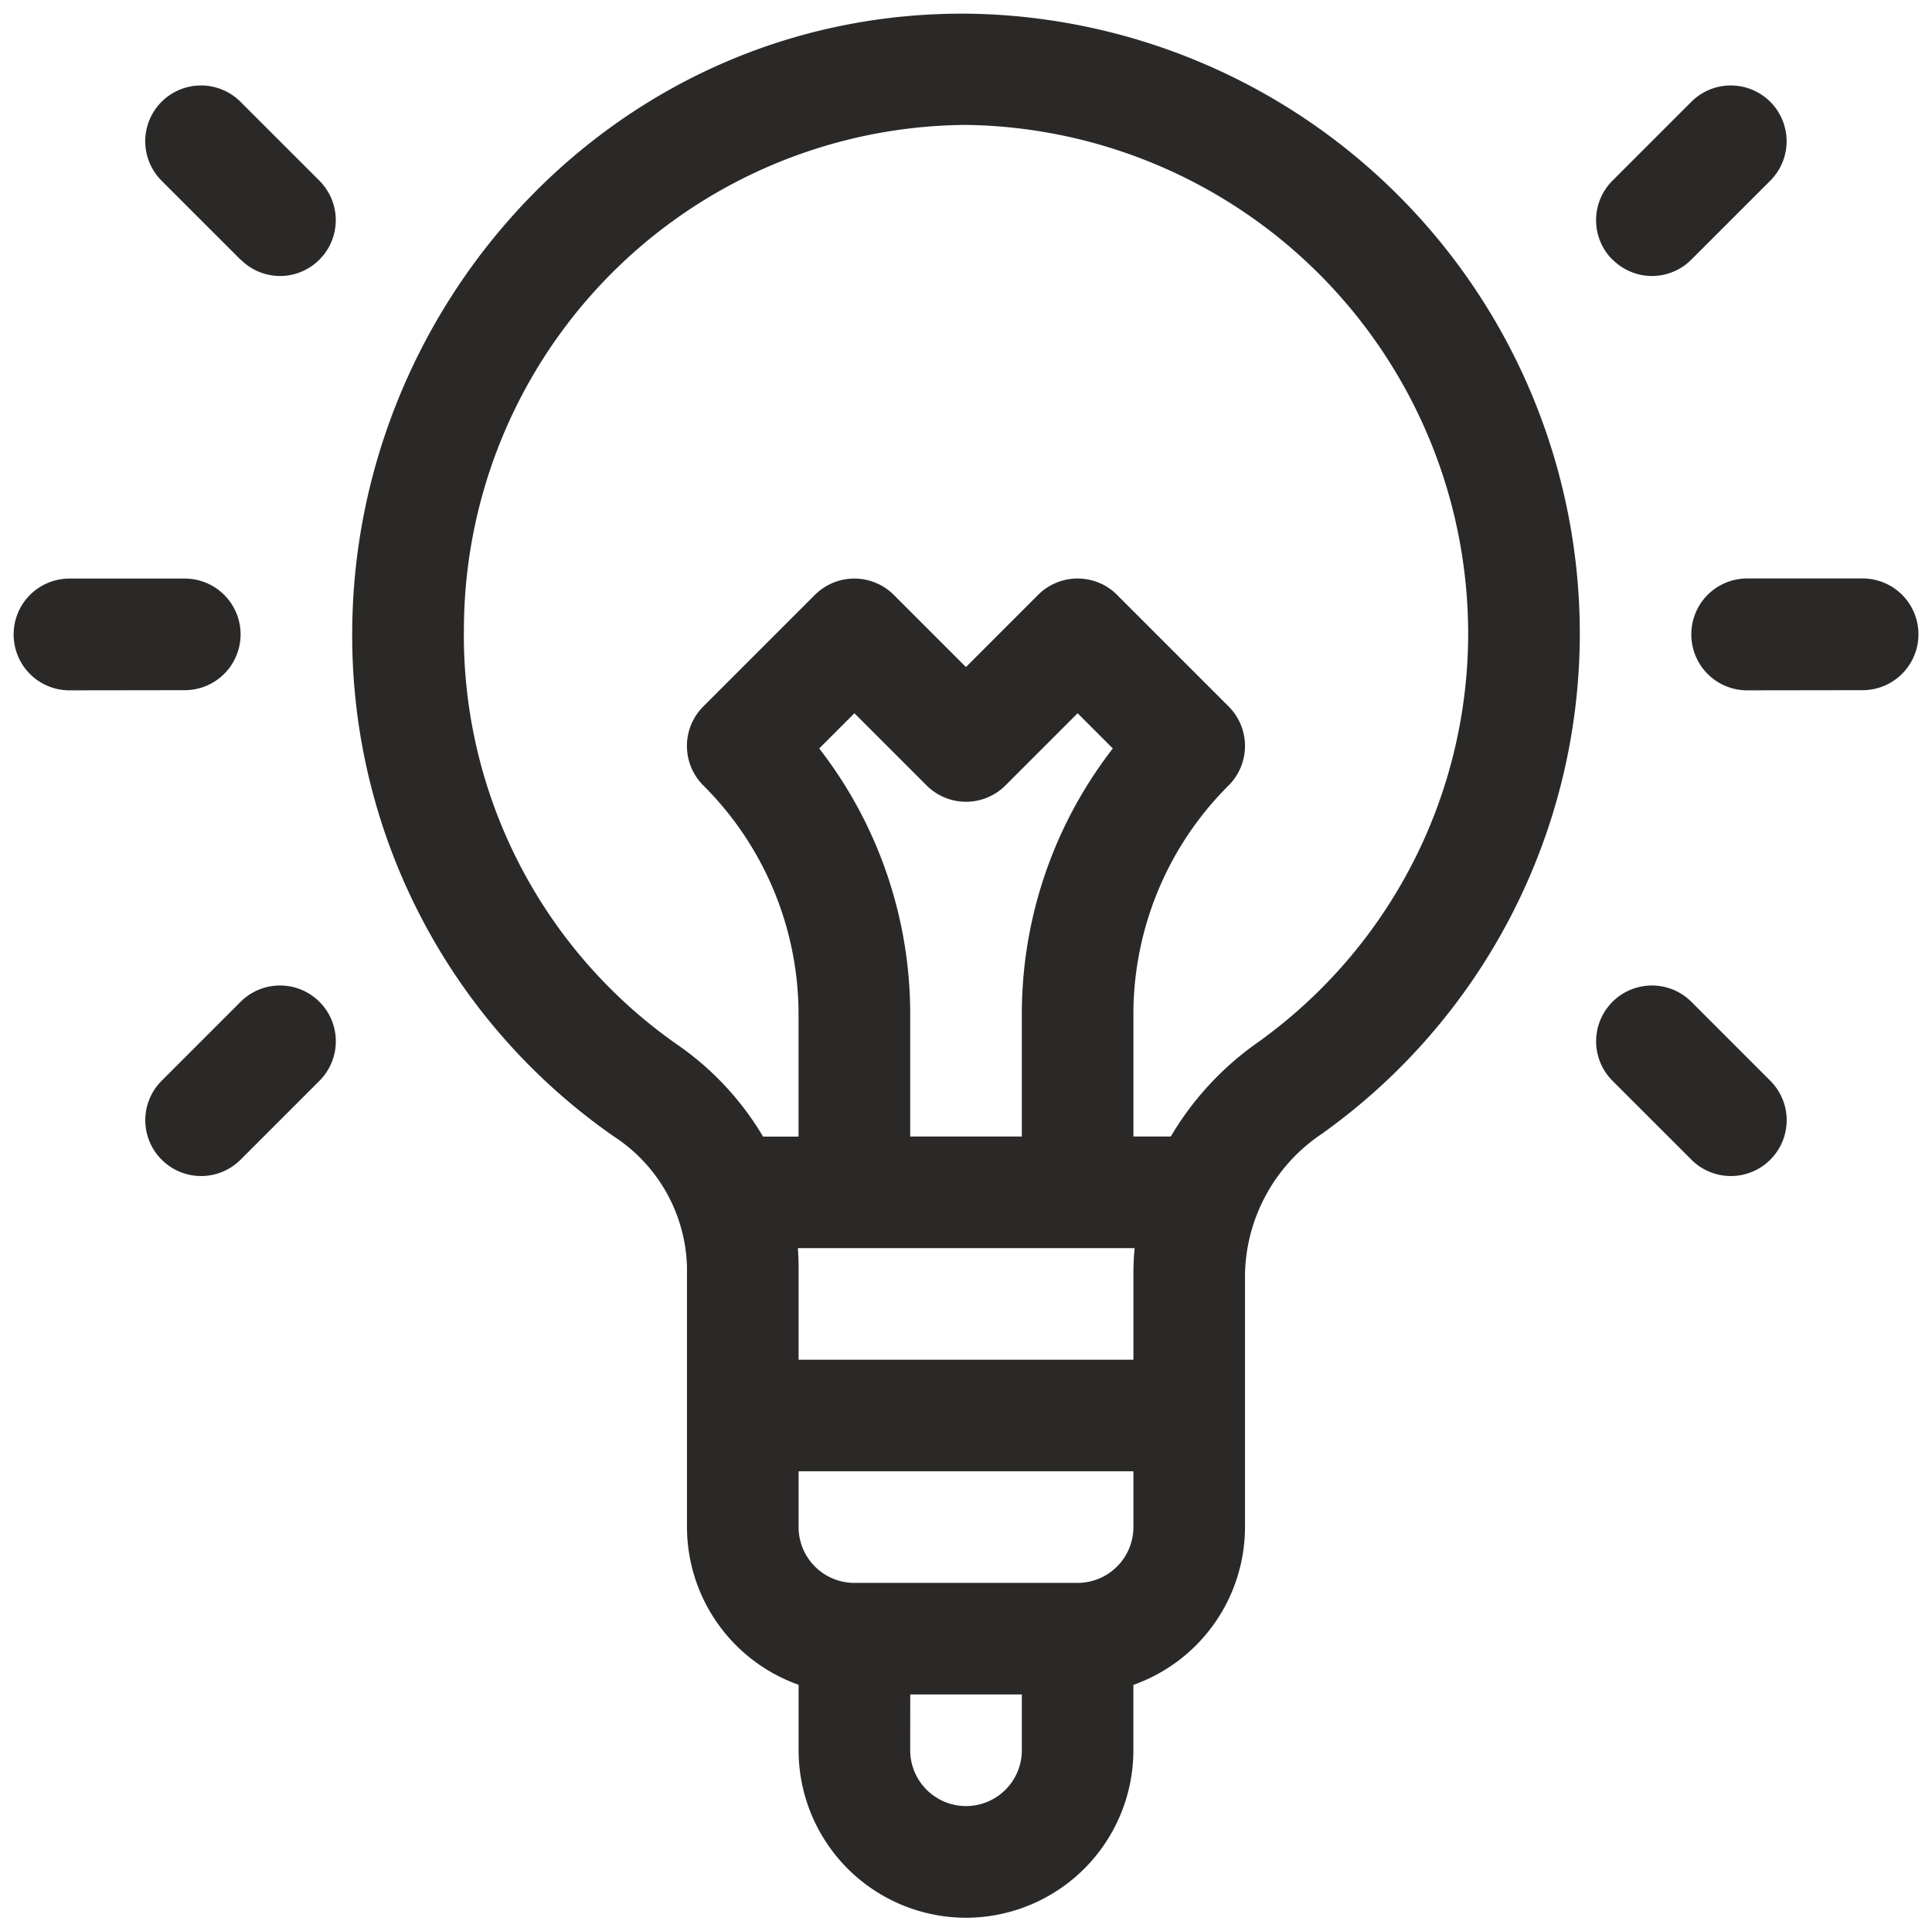 <svg xmlns="http://www.w3.org/2000/svg" width="70.797" height="70.78" viewBox="0 0 70.797 70.78">
  <path id="交叉_1" data-name="交叉 1" d="M-130.236,67.645v-2.4a6.142,6.142,0,0,1-4.09-5.782V49.925a5.9,5.9,0,0,0-2.694-4.786,22.348,22.348,0,0,1-9.573-18.526c.068-12.131,9.82-22.762,22.628-22.611a22.727,22.727,0,0,1,22.356,22.748,22.521,22.521,0,0,1-9.448,18.3,6.34,6.34,0,0,0-2.821,5.139v9.278a6.143,6.143,0,0,1-4.09,5.782v2.4a6.141,6.141,0,0,1-6.134,6.134A6.142,6.142,0,0,1-130.236,67.645Zm4.09,0A2.047,2.047,0,0,0-124.1,69.69a2.047,2.047,0,0,0,2.045-2.045V65.6h-4.09Zm-4.09-8.179a2.047,2.047,0,0,0,2.045,2.045h8.179a2.047,2.047,0,0,0,2.045-2.045V57.421h-12.269Zm0-9.541v3.407h12.269V50.188c0-.318.015-.634.045-.946h-12.34Q-130.237,49.581-130.236,49.925Zm11.67-24.623,4.089,4.09a2.044,2.044,0,0,1,0,2.892,11.84,11.84,0,0,0-3.49,8.427v4.441h1.37a11.088,11.088,0,0,1,3.167-3.434A18.424,18.424,0,0,0-105.7,26.749,18.654,18.654,0,0,0-124.1,8.078a18.523,18.523,0,0,0-18.4,18.4,18.3,18.3,0,0,0,7.832,15.316,10.764,10.764,0,0,1,3.13,3.361h1.3V40.712a11.842,11.842,0,0,0-3.491-8.428,2.045,2.045,0,0,1,0-2.892l4.09-4.09a2.047,2.047,0,0,1,2.892,0l2.644,2.644,2.643-2.644a2.041,2.041,0,0,1,1.446-.6A2.041,2.041,0,0,1-118.566,25.3Zm-10.914,5.628a15.884,15.884,0,0,1,3.334,9.781v4.441h4.09V40.712a15.888,15.888,0,0,1,3.335-9.782l-1.29-1.29-2.644,2.644a2.042,2.042,0,0,1-2.891,0l-2.644-2.644ZM-97.52,46l-2.892-2.891a2.046,2.046,0,0,1,0-2.893,2.045,2.045,0,0,1,2.892,0l2.892,2.893a2.042,2.042,0,0,1,0,2.891,2.037,2.037,0,0,1-1.446.6A2.037,2.037,0,0,1-97.52,46Zm-56.057,0a2.044,2.044,0,0,1,0-2.891l2.892-2.893a2.045,2.045,0,0,1,2.892,0,2.046,2.046,0,0,1,0,2.893L-150.684,46a2.039,2.039,0,0,1-1.446.6A2.037,2.037,0,0,1-153.576,46Zm58.1-17.2a2.045,2.045,0,0,1-2.045-2.045A2.045,2.045,0,0,1-95.475,24.7h4.226A2.045,2.045,0,0,1-89.2,26.749a2.046,2.046,0,0,1-2.045,2.045Zm-61.481,0A2.045,2.045,0,0,1-159,26.749a2.045,2.045,0,0,1,2.045-2.045h4.226a2.045,2.045,0,0,1,2.045,2.045,2.045,2.045,0,0,1-2.045,2.045Zm56.544-15.785a2.045,2.045,0,0,1,0-2.892l2.892-2.892a2.045,2.045,0,0,1,2.892,0,2.044,2.044,0,0,1,0,2.892l-2.892,2.892a2.037,2.037,0,0,1-1.446.6A2.037,2.037,0,0,1-100.411,13.009Zm-50.273,0-2.892-2.892a2.045,2.045,0,0,1,0-2.892,2.045,2.045,0,0,1,2.892,0l2.892,2.892a2.045,2.045,0,0,1,0,2.892,2.037,2.037,0,0,1-1.446.6A2.037,2.037,0,0,1-150.684,13.009Z" transform="translate(159.5 -3.5)" fill="#2b2928" stroke="rgba(0,0,0,0)" stroke-miterlimit="10" stroke-width="1"/>
</svg>
